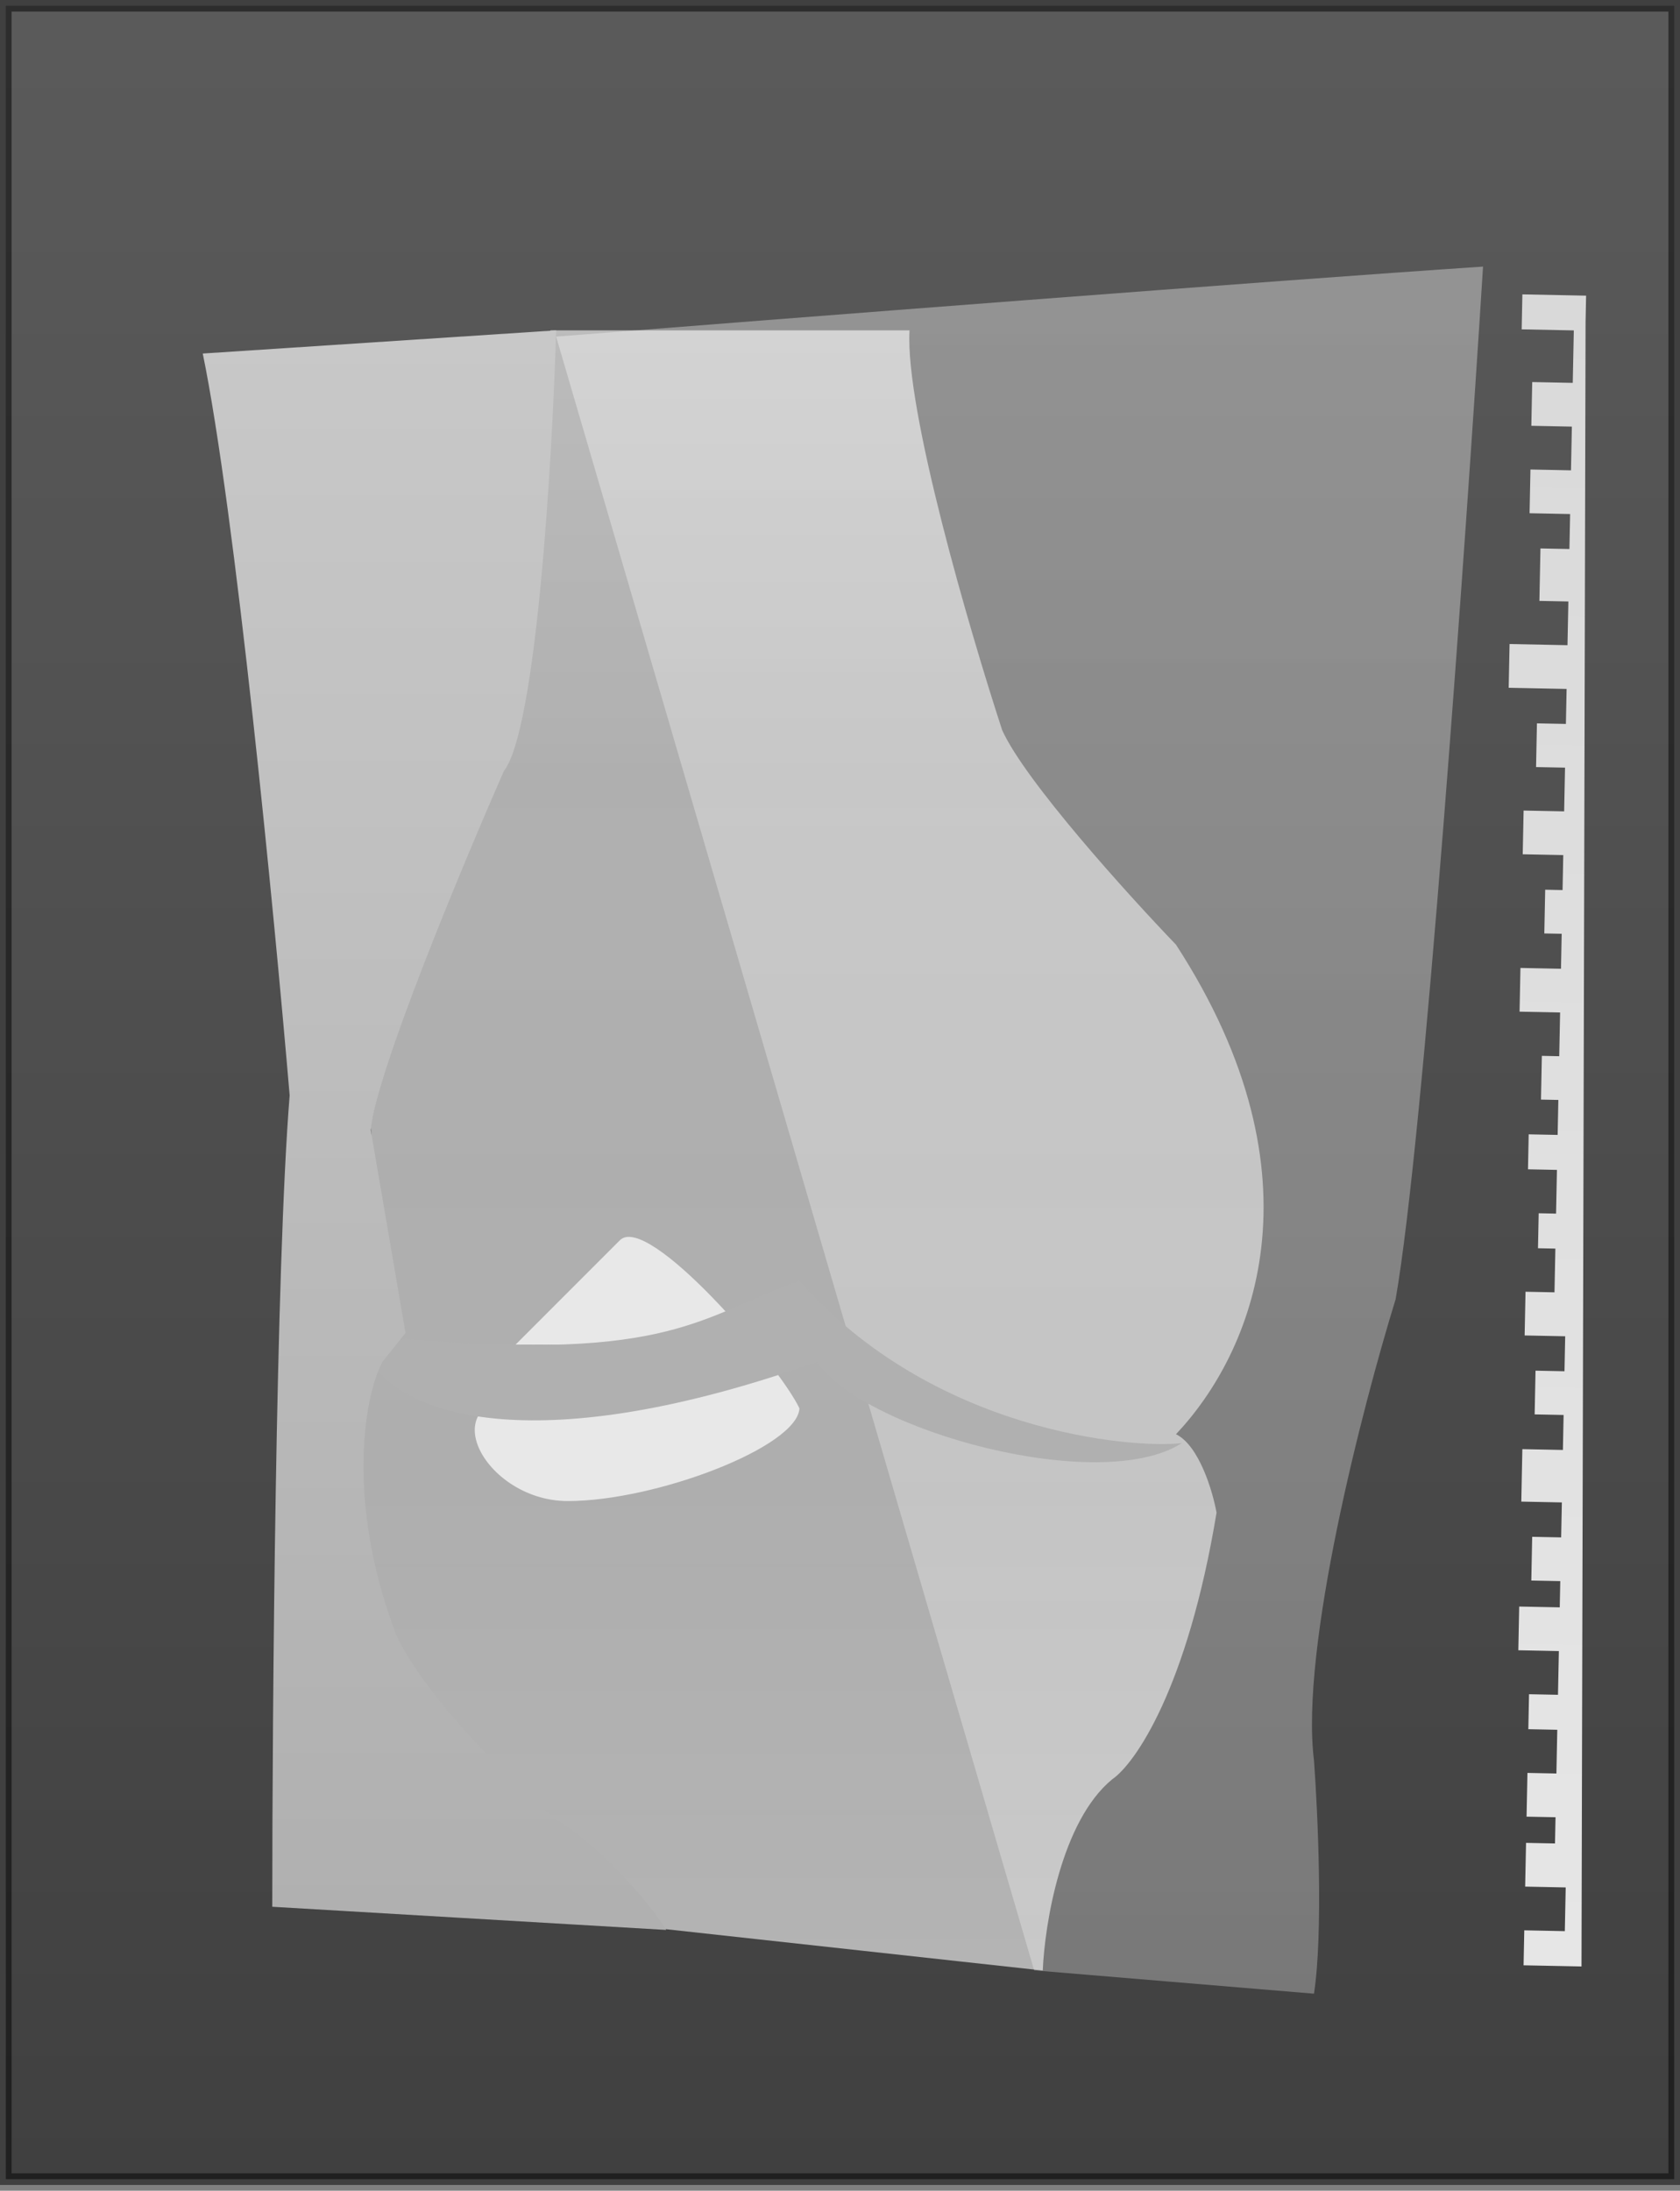<svg width="145" height="189" viewBox="0 0 145 189" fill="none" xmlns="http://www.w3.org/2000/svg">
<rect x="0" y="0" width="145" height="189" fill="#808080" stroke="none"/>
<path d="M128 23C109.887 24.208 67.12 27.53 48 29.041L89.258 169.986L113.409 172C114.214 166.765 113.744 156.395 113.409 151.865C112.201 142.2 117.602 121.327 120.453 112.098C122.868 98.406 126.491 46.994 128 23Z" fill="url(#paint0_linear_101_48)"/>
<path opacity="0.5" d="M144.5 0.5H0.5V188H144.5V0.5Z" fill="url(#paint1_linear_101_48)" stroke="black"/>
<path d="M47 120.5L50.5 116H44.5L47 113.5L53.5 107C55.9 104.6 67.167 117.667 69 121.5C68.833 124.833 56.6 129.5 49 129.5C41.4 129.5 36.5 119.5 47 120.5Z" fill="#D9D9D9"/>
<path opacity="0.6" d="M42 69C45.6 64.6 47 40.167 47.5 28.5H78.5C78.1 35.3 83.667 54.333 86.5 63C88.5 67.4 97.333 77.167 101.5 81.5C114.6 101.681 108.035 116.821 101.5 123.732C103.5 124.718 104.667 128.655 105 130.5C102.483 145.7 97.951 152.167 96 153.5C91.6 157.1 90.167 166 90 170L53.5 166C53.5 159.5 40.667 151.833 36.5 149C28.5 140.2 30.167 124 32 117L34.5 115.5C32.9 109.1 32.167 100.5 32 97C34 87.4 39.5 74.333 42 69Z" fill="url(#paint2_linear_101_48)"/>
<path d="M70.5 117.5C46.5 126 35 122.167 32 117.5C32 116.3 34 115.667 35 115.5C58 117.5 60.5 113.5 69 110.5C80.5 123.555 97.667 125 102 124.5C95 129 74.667 123.5 70.5 117.5Z" fill="#B0B0B0"/>
<path d="M136.498 169.651L136.85 27.771L136.895 25.507L131.396 25.397L131.336 28.414L135.835 28.505L135.744 33.031L132.245 32.961L132.169 36.733L135.668 36.803L135.592 40.576L132.093 40.505L132.017 44.277L135.516 44.348L135.456 47.365L132.956 47.315L132.865 51.842L135.365 51.892L135.289 55.664L130.29 55.563L130.214 59.336L135.213 59.436L135.152 62.454L132.653 62.404L132.577 66.176L135.077 66.226L135.001 69.998L131.502 69.928L131.426 73.7L134.925 73.77L134.864 76.788L133.365 76.757L133.289 80.53L134.788 80.56L134.728 83.577L131.229 83.507L131.153 87.279L134.652 87.35L134.576 91.122L133.077 91.091L133.001 94.864L134.5 94.894L134.44 97.911L131.94 97.861L131.88 100.879L134.379 100.929L134.303 104.701L132.804 104.671L132.743 107.689L134.243 107.719L134.167 111.491L131.667 111.441L131.591 115.213L135.091 115.283L135.03 118.301L132.531 118.251L132.455 122.023L133.954 122.053L134.954 122.073L134.894 125.091L131.394 125.02L131.303 129.547L134.803 129.617L134.742 132.635L132.242 132.584L132.167 136.357L134.666 136.407L134.621 138.67L131.121 138.6L131.046 142.372L134.545 142.442L134.469 146.214L131.97 146.164L131.909 149.182L134.408 149.232L134.333 153.004L131.833 152.954L131.757 156.726L134.257 156.776L134.211 159.039L131.712 158.989L131.636 162.761L135.135 162.832L135.059 166.604L131.56 166.533L131.499 169.551L136.498 169.651Z" fill="url(#paint3_linear_101_48)"/>
<path d="M48 28.5L17.5 30.5C20.3 44.1 23.667 78.833 25 94.5C23.8 109.3 23.5 147.333 23.5 164.5L57.5 166.5C56 164 51.5 159 48 157C38.8 149 34.667 142.667 34 140.5C30 129.7 31.333 120.667 33 117.5L35 115L32 97.5C32.4 92.7 39.833 74.833 43.5 66.5C46.3 62.9 47.667 39.667 48 28.5Z" fill="url(#paint4_linear_101_48)"/>
<defs>
<linearGradient id="paint0_linear_101_48" x1="88" y1="23" x2="88" y2="172" gradientUnits="userSpaceOnUse">
<stop stop-color="#F8F8F8"/>
<stop offset="1" stop-color="#EDEDED"/>
</linearGradient>
<linearGradient id="paint1_linear_101_48" x1="72.5" y1="0.5" x2="72.5" y2="188" gradientUnits="userSpaceOnUse">
<stop stop-color="#353535"/>
<stop offset="1"/>
</linearGradient>
<linearGradient id="paint2_linear_101_48" x1="69.77" y1="28.5" x2="69.77" y2="170" gradientUnits="userSpaceOnUse">
<stop stop-color="#D9D9D9"/>
<stop offset="0" stop-color="white"/>
<stop offset="0.267" stop-color="#EFEFEF"/>
<stop offset="0.705" stop-color="#F2F2F2"/>
<stop offset="1" stop-color="white"/>
</linearGradient>
<linearGradient id="paint3_linear_101_48" x1="135.146" y1="25.472" x2="132.249" y2="169.566" gradientUnits="userSpaceOnUse">
<stop stop-color="#D9D9D9"/>
<stop offset="1" stop-color="#E6E6E6"/>
</linearGradient>
<linearGradient id="paint4_linear_101_48" x1="35.511" y1="28.5" x2="35.511" y2="165.5" gradientUnits="userSpaceOnUse">
<stop stop-color="#C8C8C8"/>
<stop offset="1" stop-color="#B0B0B0"/>
</linearGradient>
</defs>
</svg>
